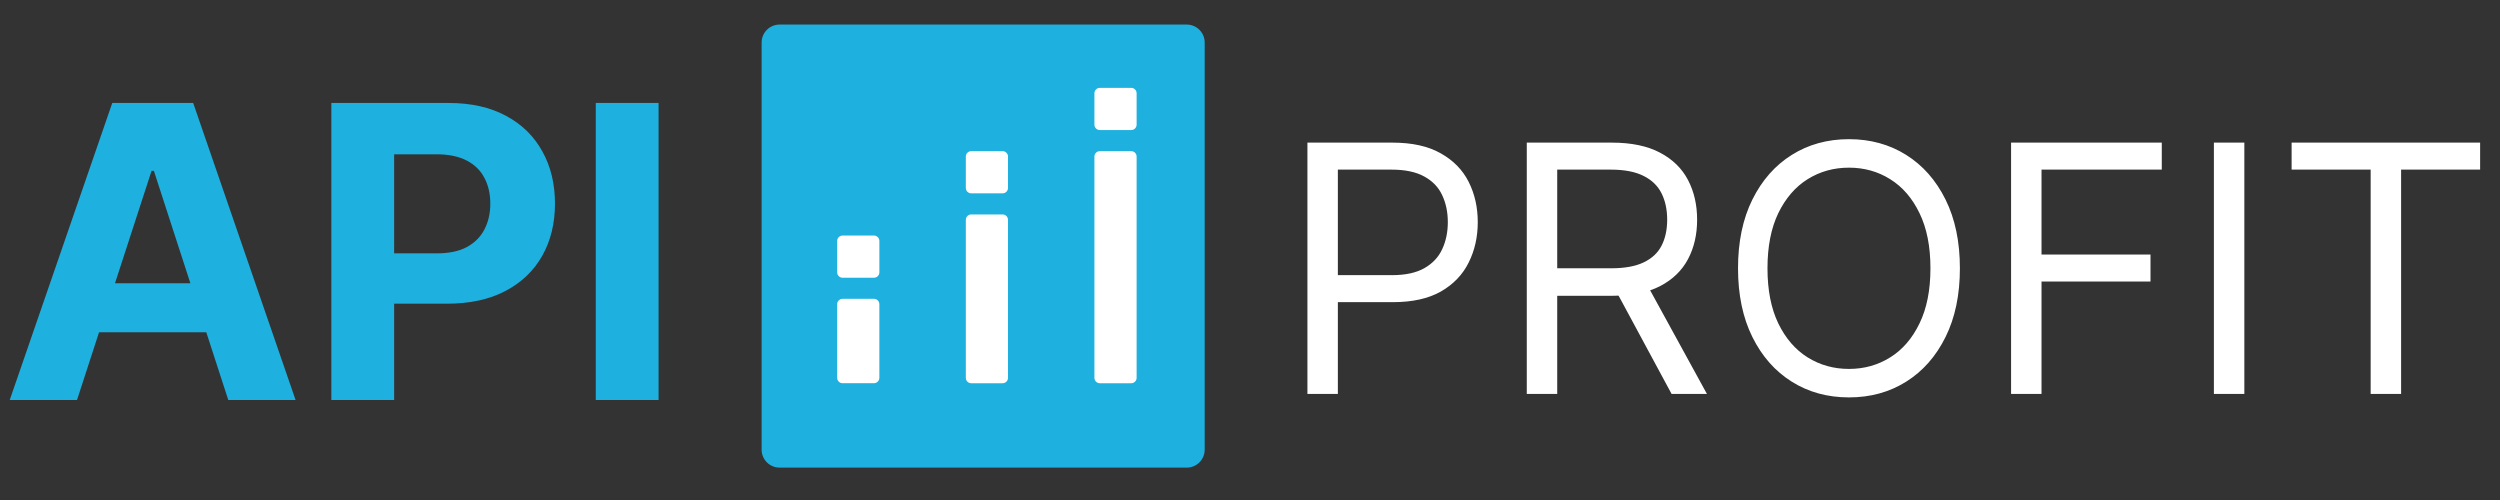 <svg width="125" height="25" viewBox="0 0 125 25" fill="none" xmlns="http://www.w3.org/2000/svg">
<rect x="0" y="0" width="125" height="25" fill="#333333" stroke="none"/>
<path d="M59.336 1.228H38.98C38.484 1.228 38.081 1.63 38.081 2.127V22.482C38.081 22.979 38.484 23.381 38.98 23.381H59.336C59.832 23.381 60.235 22.979 60.235 22.482V2.127C60.235 1.63 59.832 1.228 59.336 1.228Z" fill="#1EB0DE"/>
<path d="M43.698 14.941H42.128C41.979 14.941 41.858 15.062 41.858 15.211V18.891C41.858 19.04 41.979 19.161 42.128 19.161H43.698C43.847 19.161 43.968 19.04 43.968 18.891V15.211C43.968 15.062 43.847 14.941 43.698 14.941Z" fill="white"/>
<path d="M43.699 11.777H42.129C41.98 11.777 41.859 11.898 41.859 12.047V13.617C41.859 13.766 41.98 13.887 42.129 13.887H43.699C43.848 13.887 43.969 13.766 43.969 13.617V12.047C43.969 11.898 43.848 11.777 43.699 11.777Z" fill="white"/>
<path d="M50.13 10.722H48.56C48.411 10.722 48.291 10.843 48.291 10.992V18.892C48.291 19.041 48.411 19.162 48.56 19.162H50.13C50.279 19.162 50.4 19.041 50.4 18.892V10.992C50.4 10.843 50.279 10.722 50.13 10.722Z" fill="white"/>
<path d="M50.13 7.558H48.56C48.411 7.558 48.291 7.678 48.291 7.827V9.398C48.291 9.547 48.411 9.667 48.56 9.667H50.13C50.279 9.667 50.4 9.547 50.4 9.398V7.827C50.4 7.678 50.279 7.558 50.13 7.558Z" fill="white"/>
<path d="M56.561 7.558H54.991C54.842 7.558 54.721 7.678 54.721 7.827V18.892C54.721 19.041 54.842 19.162 54.991 19.162H56.561C56.71 19.162 56.831 19.041 56.831 18.892V7.827C56.831 7.678 56.71 7.558 56.561 7.558Z" fill="white"/>
<path d="M56.561 4.393H54.991C54.842 4.393 54.721 4.514 54.721 4.663V6.233C54.721 6.382 54.842 6.503 54.991 6.503H56.561C56.71 6.503 56.831 6.382 56.831 6.233V4.663C56.831 4.514 56.71 4.393 56.561 4.393Z" fill="white"/>
<path d="M3.851 20H0.486L5.613 5.148H9.659L14.779 20H11.414L7.694 8.542H7.578L3.851 20ZM3.64 14.162H11.588V16.613H3.64V14.162ZM16.567 20V5.148H22.426C23.553 5.148 24.512 5.363 25.305 5.794C26.098 6.219 26.702 6.811 27.118 7.57C27.539 8.325 27.749 9.195 27.749 10.181C27.749 11.167 27.536 12.037 27.111 12.792C26.685 13.546 26.069 14.133 25.262 14.554C24.459 14.975 23.487 15.185 22.346 15.185H18.612V12.668H21.839C22.443 12.668 22.941 12.565 23.333 12.357C23.729 12.144 24.024 11.851 24.217 11.479C24.416 11.102 24.515 10.669 24.515 10.181C24.515 9.688 24.416 9.258 24.217 8.89C24.024 8.518 23.729 8.23 23.333 8.027C22.936 7.819 22.433 7.715 21.824 7.715H19.707V20H16.567ZM32.929 5.148V20H29.789V5.148H32.929Z" fill="#1EB0DE"/>
<path d="M65.371 19.698V7.131H69.617C70.603 7.131 71.409 7.309 72.035 7.665C72.665 8.017 73.131 8.493 73.434 9.095C73.737 9.696 73.888 10.367 73.888 11.107C73.888 11.848 73.737 12.521 73.434 13.126C73.135 13.731 72.673 14.214 72.047 14.574C71.421 14.93 70.619 15.108 69.642 15.108H66.598V13.758H69.593C70.267 13.758 70.809 13.641 71.219 13.408C71.628 13.175 71.924 12.86 72.108 12.463C72.296 12.062 72.391 11.61 72.391 11.107C72.391 10.604 72.296 10.154 72.108 9.757C71.924 9.36 71.626 9.05 71.213 8.825C70.799 8.595 70.251 8.481 69.568 8.481H66.893V19.698H65.371ZM76.339 19.698V7.131H80.585C81.567 7.131 82.373 7.299 83.003 7.634C83.633 7.966 84.099 8.422 84.402 9.003C84.705 9.583 84.856 10.244 84.856 10.985C84.856 11.725 84.705 12.382 84.402 12.954C84.099 13.527 83.635 13.977 83.009 14.304C82.383 14.627 81.584 14.789 80.61 14.789H77.174V13.414H80.561C81.232 13.414 81.772 13.316 82.181 13.12C82.594 12.924 82.893 12.645 83.077 12.285C83.265 11.921 83.359 11.488 83.359 10.985C83.359 10.481 83.265 10.042 83.077 9.665C82.888 9.289 82.588 8.998 82.175 8.794C81.761 8.585 81.215 8.481 80.536 8.481H77.861V19.698H76.339ZM82.254 14.053L85.347 19.698H83.58L80.536 14.053H82.254ZM97.995 13.414C97.995 14.74 97.756 15.885 97.277 16.851C96.799 17.816 96.142 18.561 95.308 19.084C94.473 19.608 93.52 19.87 92.448 19.87C91.376 19.87 90.423 19.608 89.589 19.084C88.754 18.561 88.098 17.816 87.619 16.851C87.14 15.885 86.901 14.74 86.901 13.414C86.901 12.089 87.14 10.944 87.619 9.978C88.098 9.013 88.754 8.268 89.589 7.745C90.423 7.221 91.376 6.959 92.448 6.959C93.52 6.959 94.473 7.221 95.308 7.745C96.142 8.268 96.799 9.013 97.277 9.978C97.756 10.944 97.995 12.089 97.995 13.414ZM96.522 13.414C96.522 12.326 96.341 11.408 95.976 10.659C95.616 9.911 95.128 9.344 94.51 8.96C93.896 8.575 93.209 8.383 92.448 8.383C91.687 8.383 90.998 8.575 90.38 8.96C89.767 9.344 89.278 9.911 88.914 10.659C88.554 11.408 88.374 12.326 88.374 13.414C88.374 14.502 88.554 15.421 88.914 16.169C89.278 16.918 89.767 17.485 90.38 17.869C90.998 18.254 91.687 18.446 92.448 18.446C93.209 18.446 93.896 18.254 94.51 17.869C95.128 17.485 95.616 16.918 95.976 16.169C96.341 15.421 96.522 14.502 96.522 13.414ZM100.554 19.698V7.131H108.089V8.481H102.076V12.727H107.525V14.077H102.076V19.698H100.554ZM112.217 7.131V19.698H110.695V7.131H112.217ZM114.581 8.481V7.131H124.006V8.481H120.055V19.698H118.533V8.481H114.581Z" fill="white"/>
</svg>
